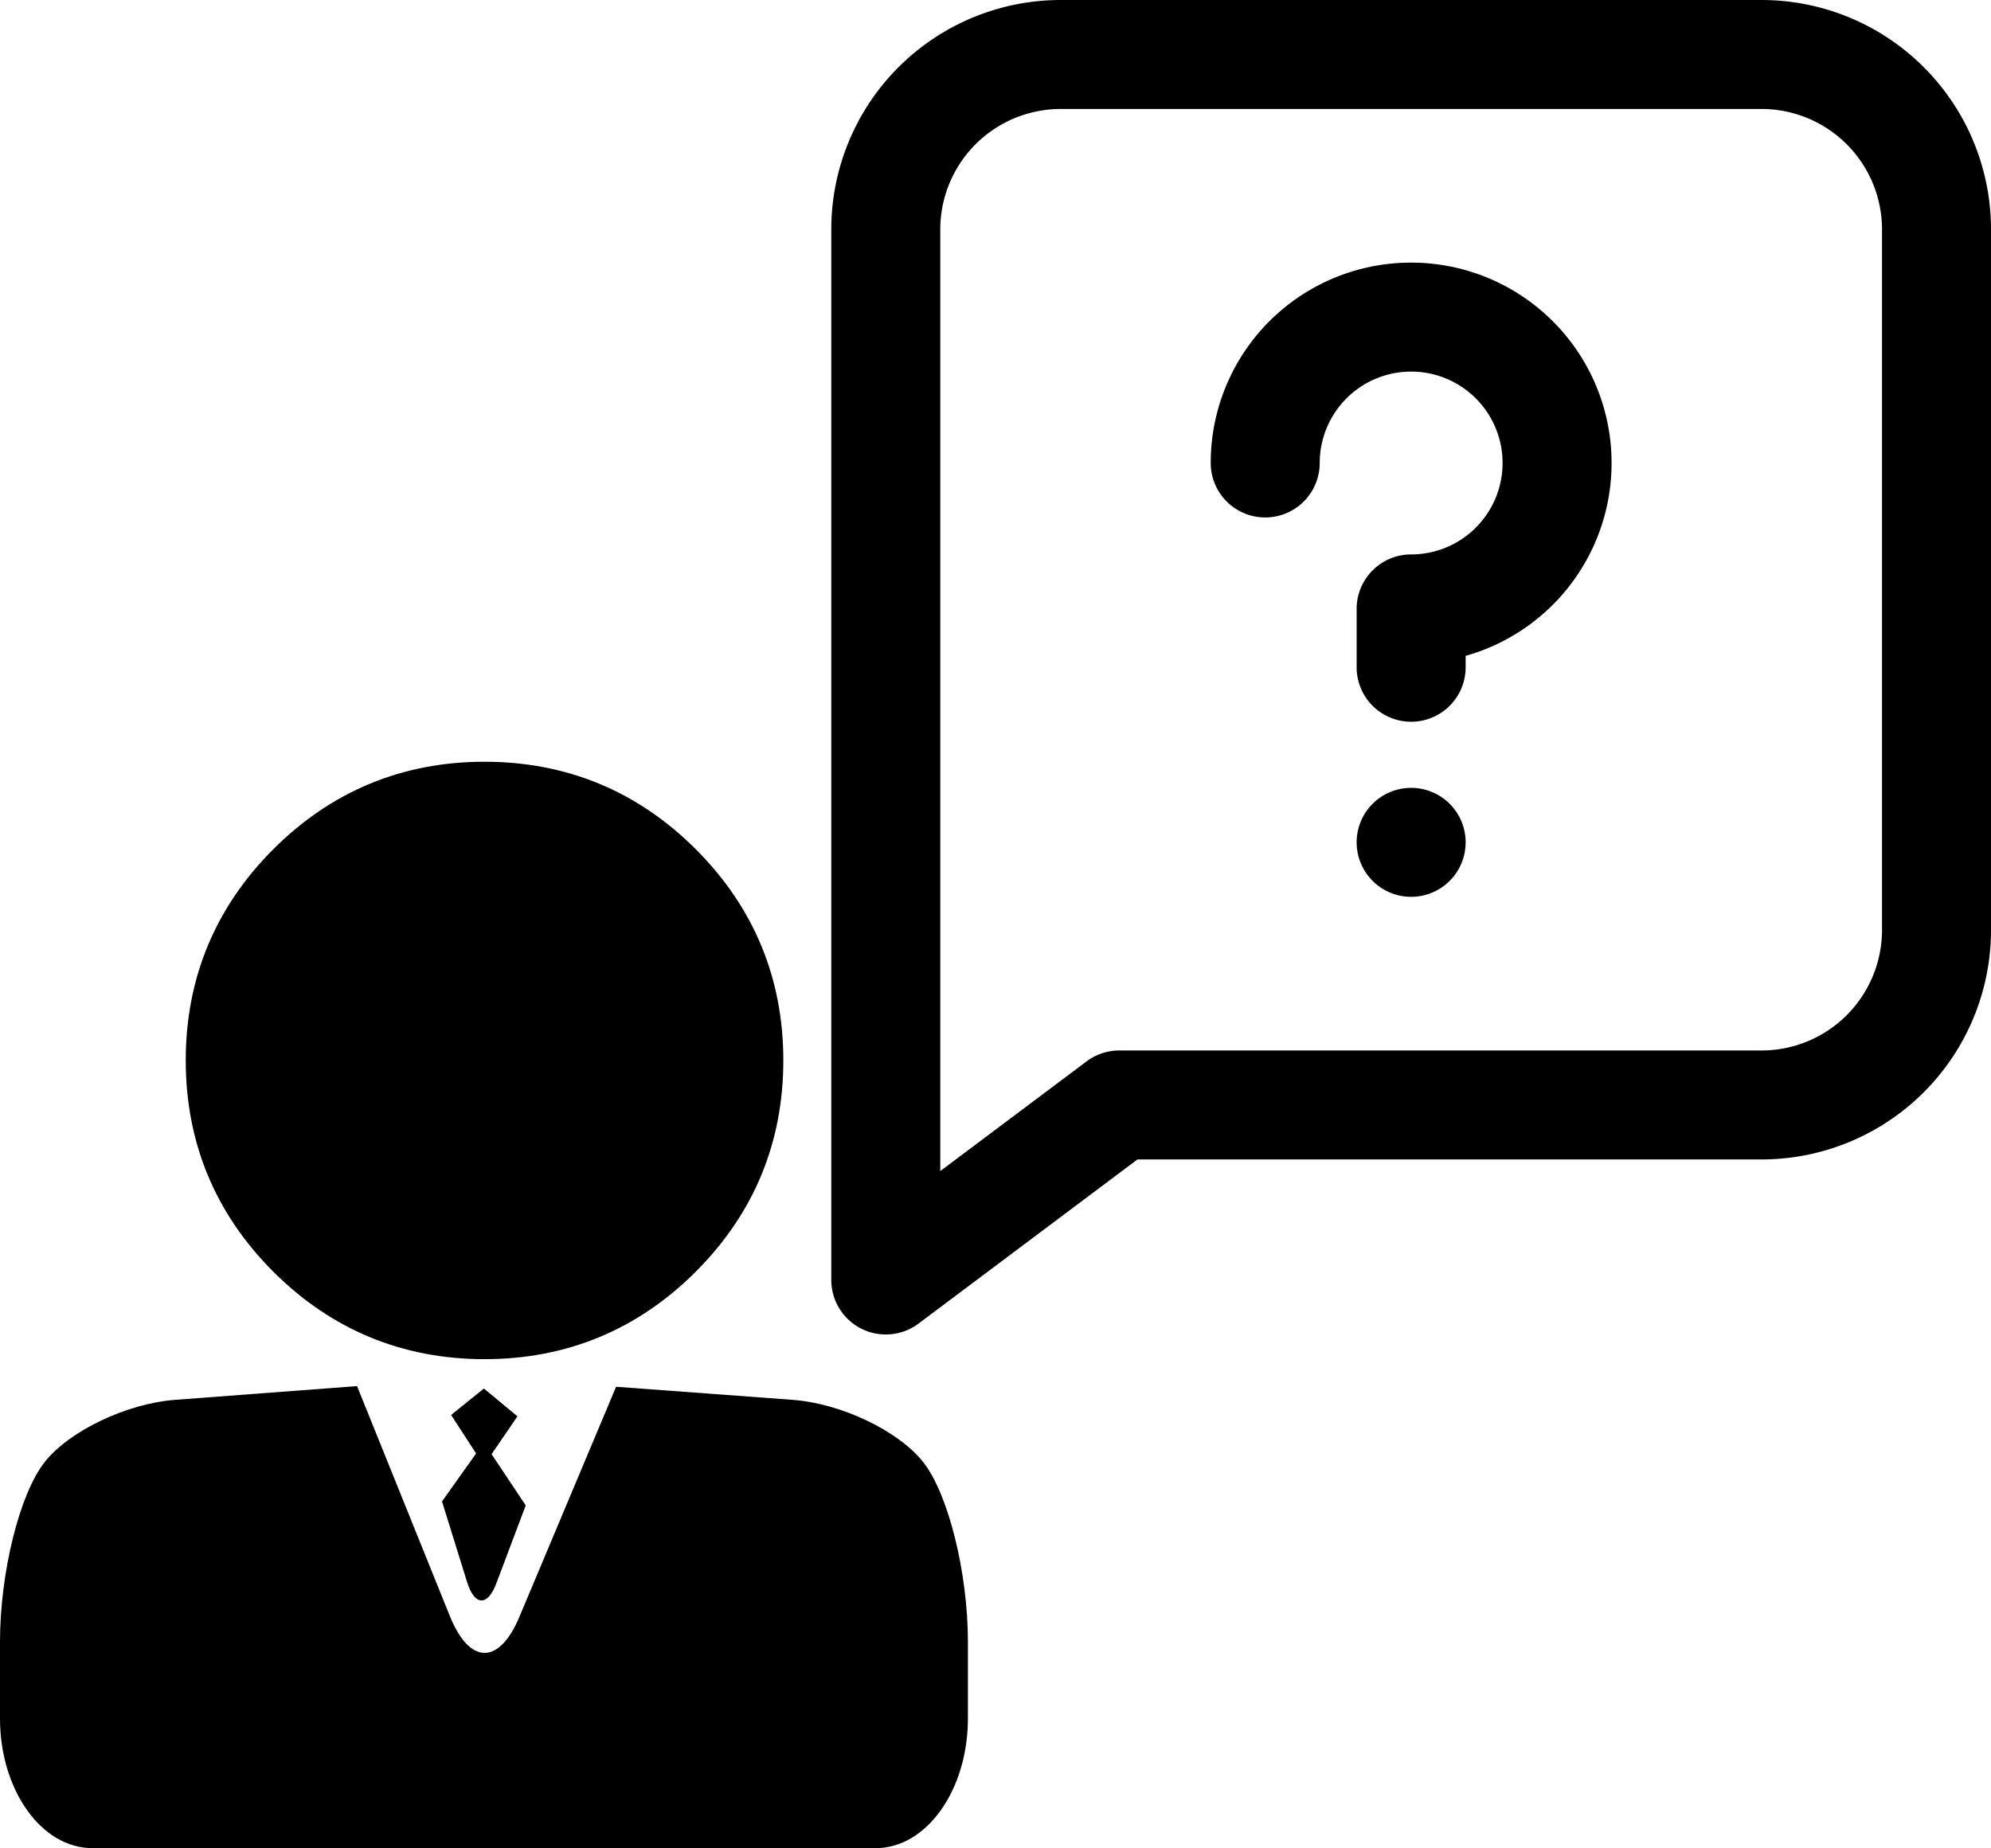 <svg xmlns="http://www.w3.org/2000/svg" width="547.999" height="508.8" viewBox="0 0 547.999 508.8">
  <g id="request" transform="translate(36 0)">
    <path id="Path_893" data-name="Path 893" d="M367.4,231.9a15,15,0,1,1-15-15A15,15,0,0,1,367.4,231.9Zm0,0"/>
    <path id="Path_894" data-name="Path 894" d="M352.383,72.3a55.122,55.122,0,0,0-55.148,55.148v.02a15,15,0,1,0,30-.02A25.166,25.166,0,1,1,352.4,152.633a15,15,0,0,0-15,15V183.7a15,15,0,1,0,30,0v-3.137A55.171,55.171,0,0,0,352.383,72.3Zm0,0"/>
    <path id="Path_896" data-name="Path 896" d="M448.8,0H256a63.164,63.164,0,0,0-63.2,63.2V352.4a15.011,15.011,0,0,0,24,12l60.266-45.2H448.8A63.164,63.164,0,0,0,512,256V63.2A63.164,63.164,0,0,0,448.8,0ZM482,256a33.174,33.174,0,0,1-33.2,33.2H272.067a15.015,15.015,0,0,0-9,3L222.8,322.4V63.2A33.174,33.174,0,0,1,256,30H448.8A33.174,33.174,0,0,1,482,63.2Zm0,0"/>
    <path id="Path_897" data-name="Path 897" d="M241.034,400.652c13.992,0,25.372-16,25.372-35.7v-21.1c0-19.015-5.4-40.744-12.3-49.475-6.808-8.624-22.615-16.171-35.983-17.145l-48.55-3.6-26.621,63.355c-2.679,6.393-6.077,9.916-9.571,9.916-3.527,0-6.93-3.6-9.568-10.146L98.274,273.452l-50,3.776c-13.379,1-29.175,8.521-35.983,17.145C5.392,303.1,0,324.831,0,343.846v21.1c0,19.7,11.389,35.7,25.372,35.7Z" transform="translate(-36 108.148)"/>
    <path id="Path_898" data-name="Path 898" d="M107.793,327.128c2.034,6.569,5.625,6.766,8.019.436l8.124-21.537-9.395-14.111,7.111-10.413-9.232-7.659-9.027,7.284,6.883,10.589-9.384,13.22Z" transform="translate(-15.234 108.421)"/>
    <path id="Path_899" data-name="Path 899" d="M169.271,164.474c22.6,0,42.159-8.1,58.149-24.094s24.091-35.548,24.091-58.146-8.1-42.154-24.094-58.146S191.865,0,169.271,0s-42.159,8.1-58.146,24.091S87.032,59.642,87.032,82.235s8.107,42.162,24.094,58.149S146.681,164.474,169.271,164.474Z" transform="translate(-71.909 209.711)"/>
  </g>
</svg>
